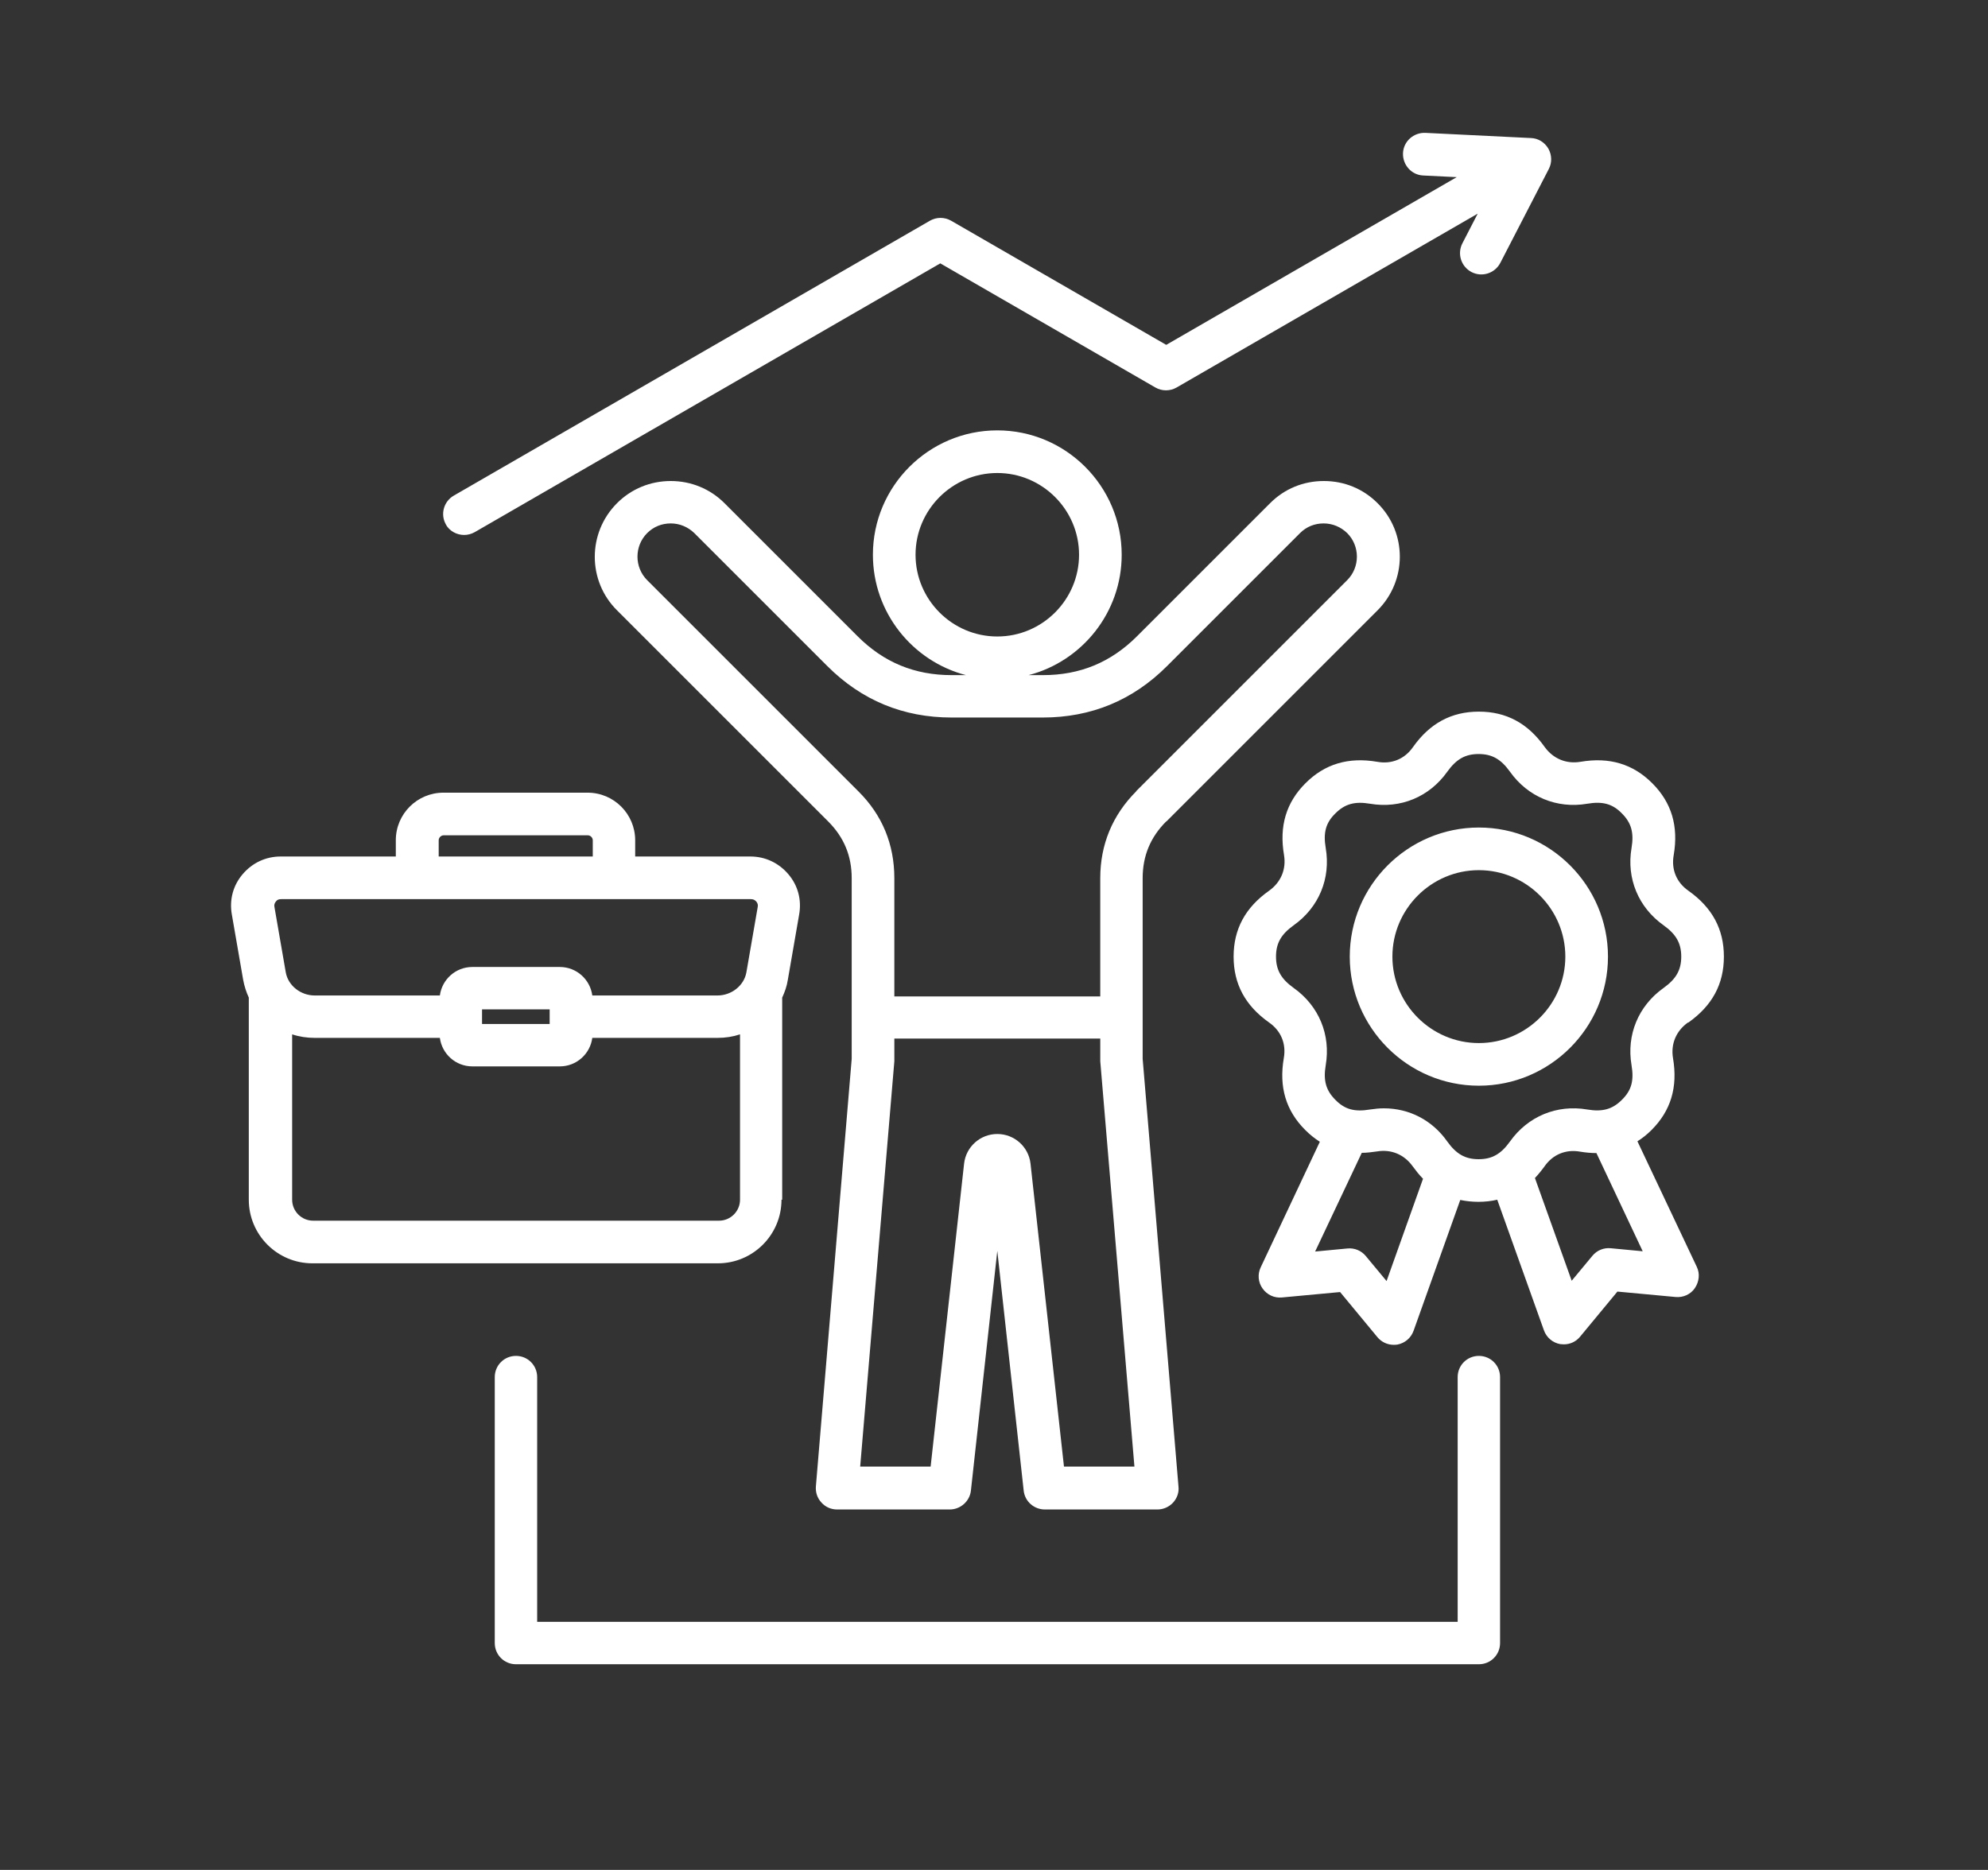 <?xml version="1.0" encoding="UTF-8"?> <svg xmlns="http://www.w3.org/2000/svg" id="Capa_1" data-name="Capa 1" viewBox="0 0 84.38 79.38"><rect x="0" y="0" width="84.38" height="79.38" fill="#333333" stroke="none"/><defs><style> .cls-1 { fill: #fff; stroke-width: 0px; } </style></defs><path class="cls-1" d="M71.66,43.41c1.02-.72,1.51-1.64,1.51-2.8s-.49-2.08-1.51-2.8c-.5-.35-.73-.9-.62-1.51.21-1.23-.09-2.23-.91-3.05-.82-.82-1.82-1.12-3.05-.91-.6.1-1.15-.13-1.51-.62-.72-1.02-1.64-1.51-2.8-1.51s-2.08.49-2.8,1.51c-.35.5-.9.73-1.51.62-1.23-.21-2.23.09-3.05.91-.82.82-1.12,1.82-.91,3.05.1.6-.13,1.15-.63,1.51-1.02.72-1.51,1.64-1.51,2.8s.49,2.08,1.51,2.8c.5.35.73.9.62,1.51-.21,1.23.09,2.23.91,3.05.2.2.4.36.62.5l-2.51,5.33c-.14.29-.11.64.08.9.19.27.5.41.82.38l2.47-.23,1.58,1.91c.17.21.43.33.69.33.05,0,.1,0,.16-.01.32-.06.58-.28.69-.59l1.98-5.55c.24.05.5.08.77.08s.55-.03.8-.09l1.98,5.54c.11.31.37.53.69.59.05,0,.1.01.16.01.27,0,.52-.12.69-.33l1.58-1.91,2.47.23c.32.03.64-.11.82-.38s.22-.61.08-.9l-2.52-5.33c.21-.13.41-.29.6-.48.82-.82,1.12-1.82.91-3.05-.1-.6.13-1.15.63-1.51h0ZM58.85,54.38l-.88-1.06c-.19-.23-.48-.35-.78-.32l-1.37.13,1.98-4.19c.21,0,.43-.03.65-.06.6-.1,1.15.13,1.51.63.14.19.28.37.44.53l-1.55,4.35h0ZM69.74,53.12l-1.37-.13c-.3-.03-.59.09-.78.32l-.88,1.06-1.56-4.36c.14-.15.28-.32.41-.5.35-.5.9-.73,1.51-.62.24.04.47.06.69.06l1.97,4.18h0ZM70.61,41.94c-1.07.76-1.58,1.99-1.36,3.28.11.65,0,1.07-.41,1.47-.4.4-.82.52-1.47.41-1.29-.22-2.52.29-3.28,1.36-.38.53-.76.75-1.33.75s-.95-.22-1.33-.75c-.64-.91-1.62-1.41-2.69-1.41-.19,0-.39.02-.59.05-.65.11-1.07,0-1.47-.41-.4-.4-.52-.82-.41-1.47.22-1.29-.29-2.52-1.36-3.28-.53-.38-.75-.76-.75-1.33s.22-.95.75-1.33c1.07-.76,1.58-1.99,1.36-3.28-.11-.65,0-1.07.41-1.47.4-.4.82-.52,1.47-.41,1.3.22,2.52-.29,3.28-1.36.38-.53.76-.75,1.33-.75s.95.22,1.33.75c.76,1.07,1.99,1.58,3.28,1.36.65-.11,1.07,0,1.47.41.4.4.52.82.41,1.47-.22,1.29.29,2.52,1.36,3.28.53.38.75.76.75,1.33s-.22.95-.75,1.33h0ZM62.77,35.13c-3.02,0-5.48,2.46-5.48,5.48s2.46,5.48,5.48,5.48,5.48-2.46,5.48-5.48-2.46-5.48-5.48-5.48h0ZM62.77,44.28c-2.02,0-3.67-1.65-3.67-3.67s1.65-3.67,3.67-3.67,3.67,1.65,3.67,3.67-1.65,3.67-3.67,3.67h0ZM18.93,22.27c-.25-.43-.1-.98.33-1.23l20.21-11.67c.28-.16.62-.16.9,0l9.13,5.27,12.33-7.12-1.42-.07c-.5-.02-.88-.45-.86-.95.02-.5.45-.88.95-.86l4.48.22c.31.01.58.18.74.45.15.27.16.59.02.86l-2.06,3.99c-.23.44-.77.62-1.22.39-.44-.23-.62-.77-.39-1.22l.65-1.26-12.78,7.38c-.28.16-.62.16-.9,0l-9.13-5.27-19.76,11.41c-.14.08-.3.12-.45.12-.31,0-.62-.16-.78-.45h0ZM33.2,50.93v-8.58c.11-.24.2-.49.24-.76l.48-2.77c.11-.62-.05-1.23-.46-1.71-.41-.48-.98-.75-1.61-.75h-4.89v-.69c0-1.11-.9-2.02-2.02-2.02h-6.12c-1.11,0-2.02.9-2.02,2.02v.69h-4.89c-.63,0-1.2.27-1.61.75s-.57,1.09-.46,1.71l.48,2.77c.05.27.13.52.24.76v8.58c0,1.49,1.21,2.7,2.7,2.7h17.21c1.49,0,2.7-1.21,2.7-2.7h0ZM18.62,35.67c0-.11.1-.21.21-.21h6.12c.11,0,.21.1.21.21v.69h-6.54v-.69h0ZM11.71,38.27c.06-.08.13-.1.23-.1h19.93c.1,0,.16.03.23.1.06.08.08.14.06.24l-.48,2.77c-.1.56-.63.98-1.23.98h-5.31c-.09-.68-.67-1.21-1.38-1.21h-3.71c-.71,0-1.29.53-1.38,1.21h-5.31c-.6,0-1.13-.42-1.23-.98l-.48-2.77c-.02-.1,0-.16.06-.24h0ZM23.33,42.85v.62h-2.87v-.62h2.87ZM12.4,50.93v-7.02c.3.1.63.15.96.15h5.31c.09.68.67,1.21,1.38,1.21h3.71c.71,0,1.29-.53,1.38-1.21h5.31c.34,0,.66-.05.96-.15v7.02c0,.49-.4.89-.89.89H13.29c-.49,0-.89-.4-.89-.89h0ZM49.51,34.87l8.96-8.96c1.26-1.26,1.26-3.3,0-4.55-.61-.61-1.41-.94-2.28-.94s-1.67.33-2.28.94l-5.65,5.65c-1.11,1.11-2.42,1.65-3.99,1.65h-.61c2.27-.59,3.95-2.66,3.95-5.11,0-2.91-2.37-5.28-5.28-5.28s-5.28,2.37-5.28,5.28c0,2.45,1.68,4.52,3.95,5.11h-.61c-1.57,0-2.88-.54-3.99-1.65l-5.65-5.65c-.61-.61-1.42-.94-2.28-.94s-1.67.33-2.28.94c-1.26,1.26-1.26,3.3,0,4.55l8.96,8.96c.67.67,1,1.46,1,2.41v7.67l-1.52,18.15c-.02.25.06.5.24.69.17.19.41.29.66.29h4.78c.46,0,.85-.35.9-.8l1.12-10.18,1.12,10.18c.05.46.44.8.9.8h4.78c.25,0,.49-.11.66-.29.17-.19.26-.43.23-.69l-1.52-18.15v-7.67c0-.95.33-1.74,1-2.41h0ZM38.86,23.55c0-1.91,1.56-3.47,3.47-3.47s3.47,1.56,3.47,3.47-1.56,3.47-3.47,3.47-3.47-1.56-3.47-3.47ZM45.16,62.26l-1.42-12.86c-.08-.72-.69-1.26-1.41-1.26s-1.33.54-1.41,1.26l-1.42,12.86h-2.99l1.45-17.21s0-.05,0-.08v-.88h8.74v.88s0,.05,0,.08l1.45,17.21h-2.99,0ZM48.23,33.59c-1.01,1.01-1.53,2.26-1.53,3.69v5.02h-8.74v-5.02c0-1.43-.51-2.68-1.53-3.69l-8.96-8.96c-.55-.55-.55-1.45,0-2,.27-.27.62-.41,1-.41s.73.15,1,.41l5.65,5.65c1.45,1.45,3.22,2.18,5.27,2.18h3.87c2.05,0,3.82-.73,5.27-2.18l5.65-5.65c.27-.27.62-.41,1-.41s.73.15,1,.41c.55.55.55,1.45,0,2l-8.96,8.96h0ZM63.67,58.46v11.29c0,.5-.4.9-.9.9H21.9c-.5,0-.9-.4-.9-.9v-11.29c0-.5.4-.9.9-.9s.9.4.9.9v10.39h39.07v-10.39c0-.5.4-.9.9-.9s.9.4.9.9h0Z"></path></svg> 